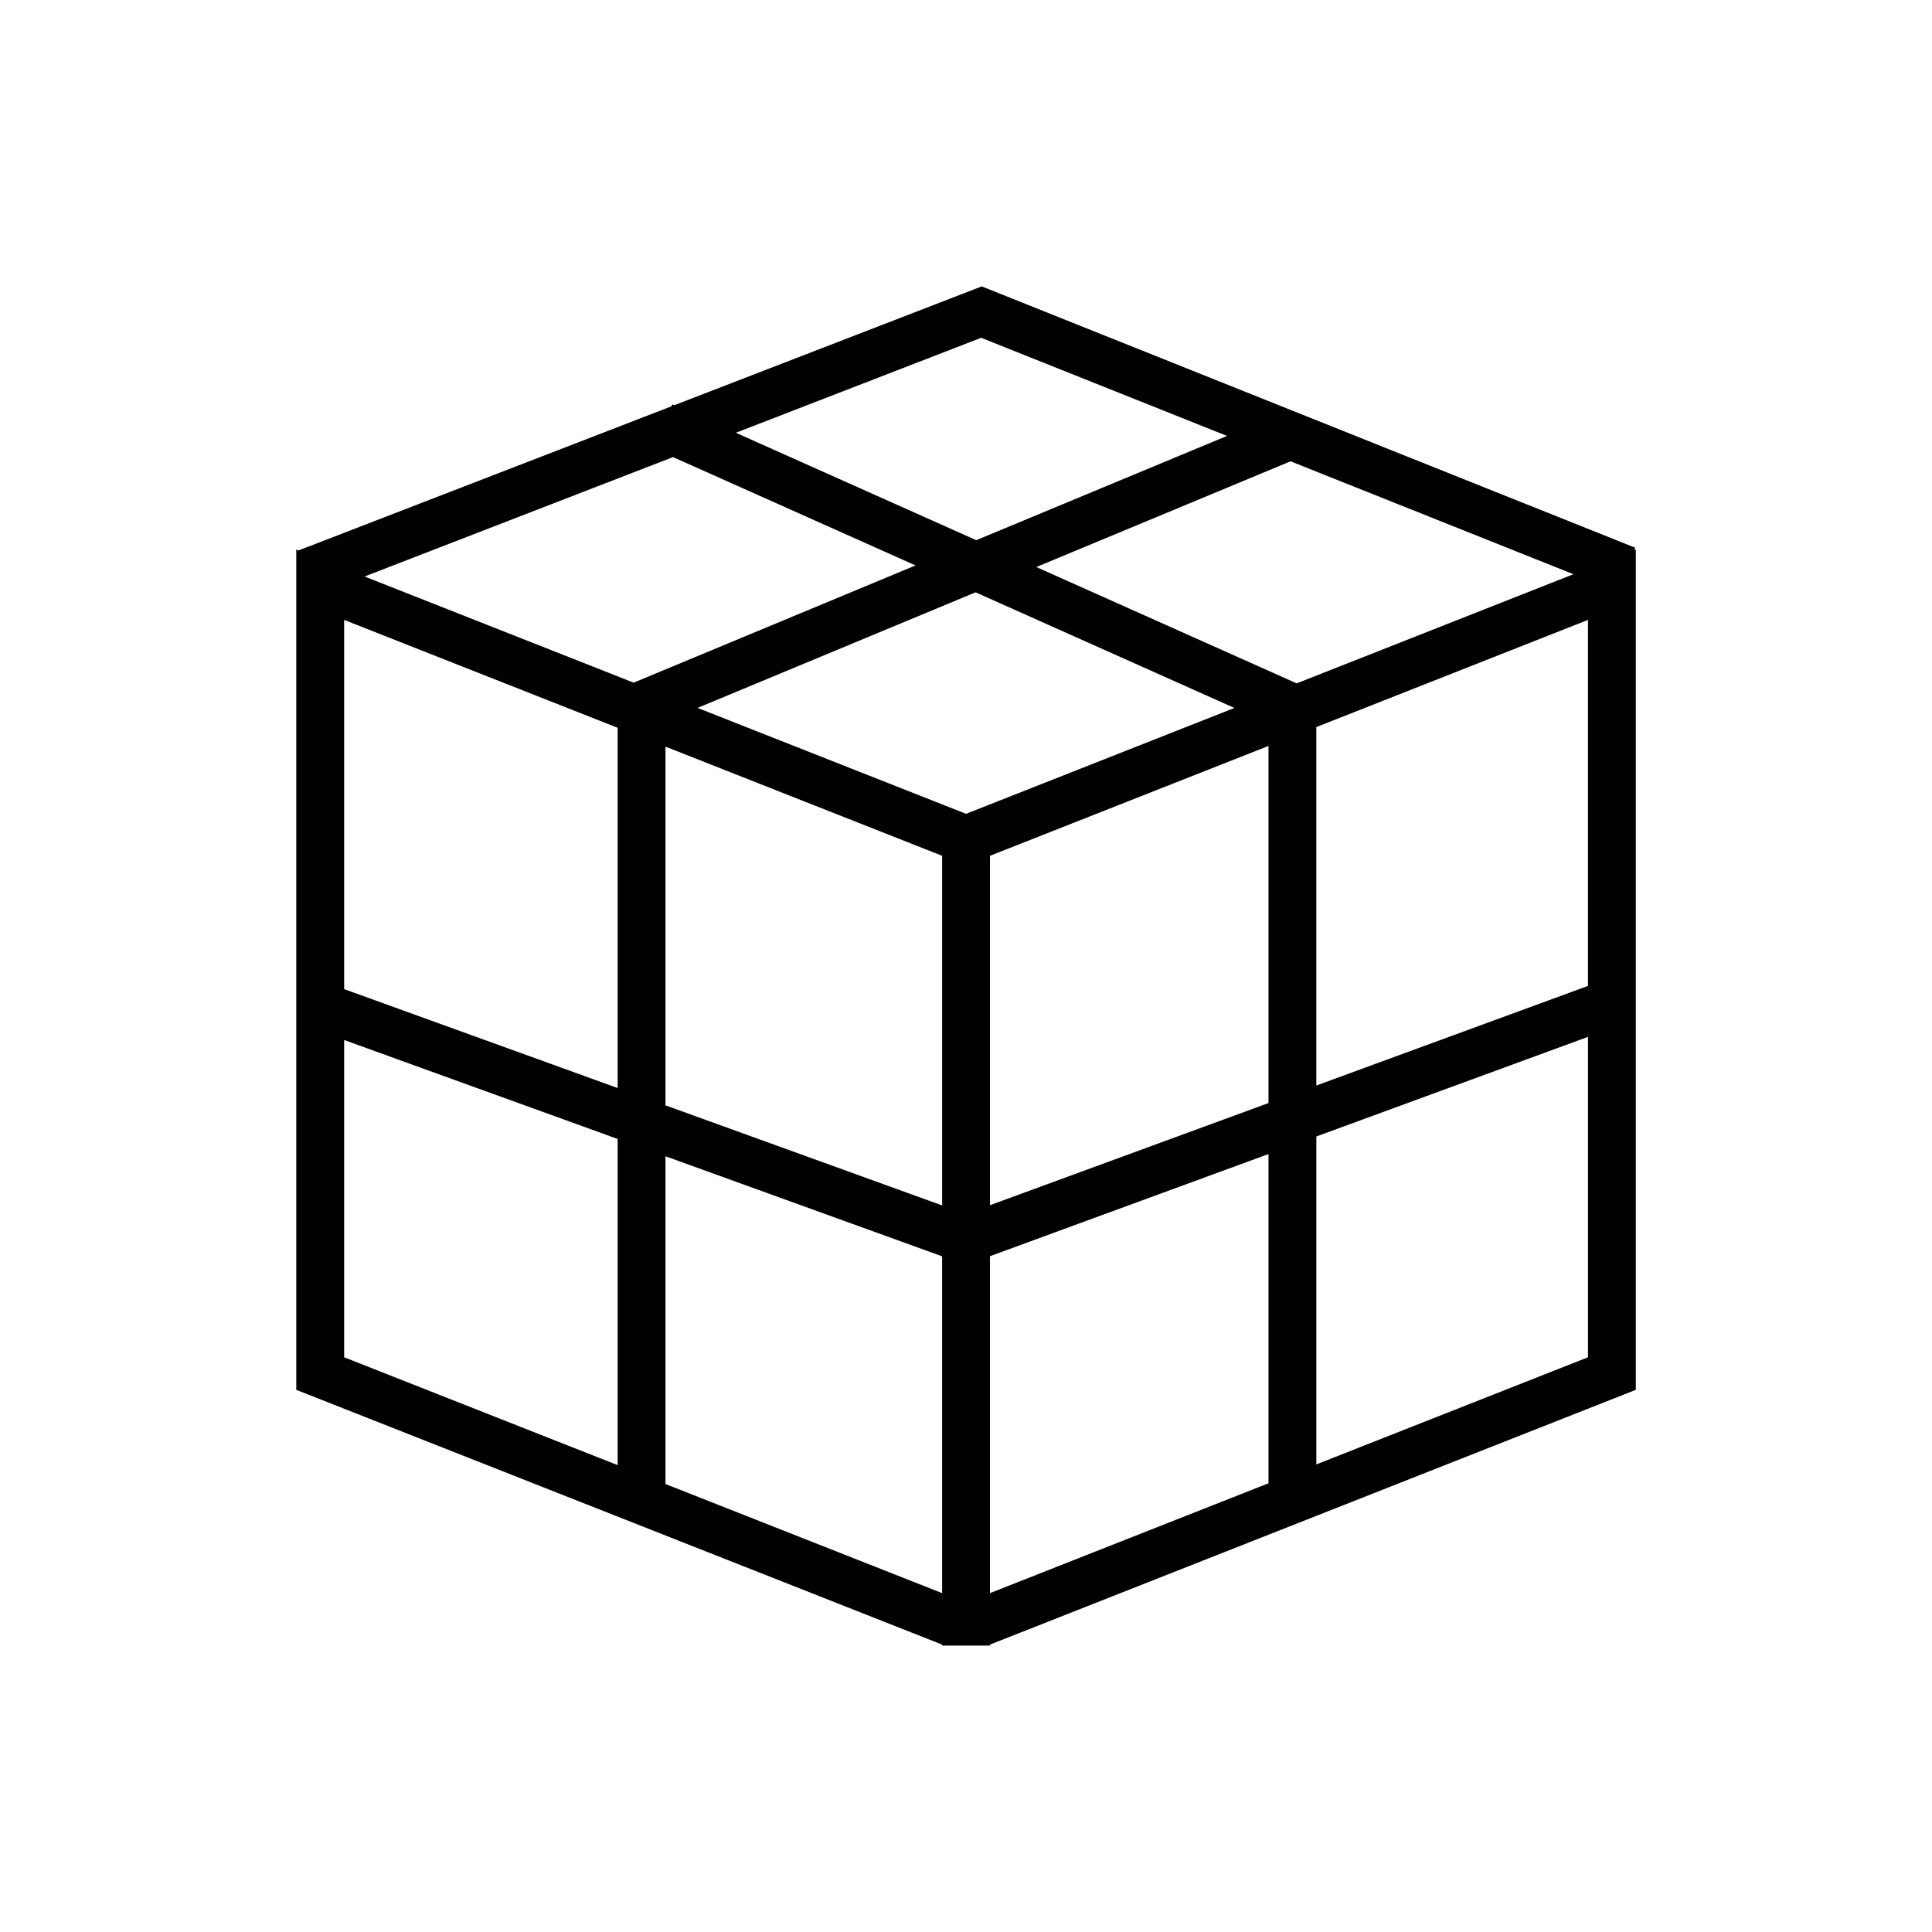 <?xml version="1.0" encoding="utf-8"?>
<!-- Generator: Adobe Illustrator 16.0.0, SVG Export Plug-In . SVG Version: 6.00 Build 0)  -->
<!DOCTYPE svg PUBLIC "-//W3C//DTD SVG 1.1//EN" "http://www.w3.org/Graphics/SVG/1.1/DTD/svg11.dtd">
<svg version="1.1" id="Layer_9" xmlns="http://www.w3.org/2000/svg" xmlns:xlink="http://www.w3.org/1999/xlink" x="0px" y="0px"
	 width="100px" height="100px" viewBox="0 0 100 100" enable-background="new 0 0 100 100" xml:space="preserve">
<path d="M84.589,28.479l0.052-0.127L50.815,14.824l-15.916,6.15l-0.102-0.044l-0.045,0.102l-19.304,7.46l-0.113-0.045v0.087
	l-0.005,0.002l0.005,0.015v43.387l33.429,13.186v0.053h2.477v-0.053l33.428-13.186v-43.49L84.589,28.479z M82.193,51.031
	l-14.06,5.155V37.633l14.06-5.547V51.031z M48.765,44.296v18.097l-14.319-5.18V38.646L48.765,44.296z M36.106,36.641l14.39-5.983
	l13.396,5.986l-13.89,5.479L36.106,36.641z M51.241,44.296l14.416-5.687v18.485l-14.416,5.287V44.296z M67.116,35.371l-13.476-6.021
	l13.16-5.473l14.64,5.844L67.116,35.371z M50.784,17.484l12.725,5.079l-12.978,5.397L38.088,22.4L50.784,17.484z M34.836,23.659
	l12.551,5.608l-14.589,6.067l-13.929-5.494L34.836,23.659z M31.97,37.671v18.646l-14.157-5.12V32.086L31.97,37.671z M17.813,53.83
	l14.157,5.122v16.883l-14.157-5.583V53.83z M34.445,76.813V59.847l14.319,5.18V82.46L34.445,76.813z M51.241,65.02l14.416-5.287
	v17.041L51.241,82.46V65.02z M68.134,75.797V58.824l14.06-5.156v16.584L68.134,75.797z"/>
</svg>
